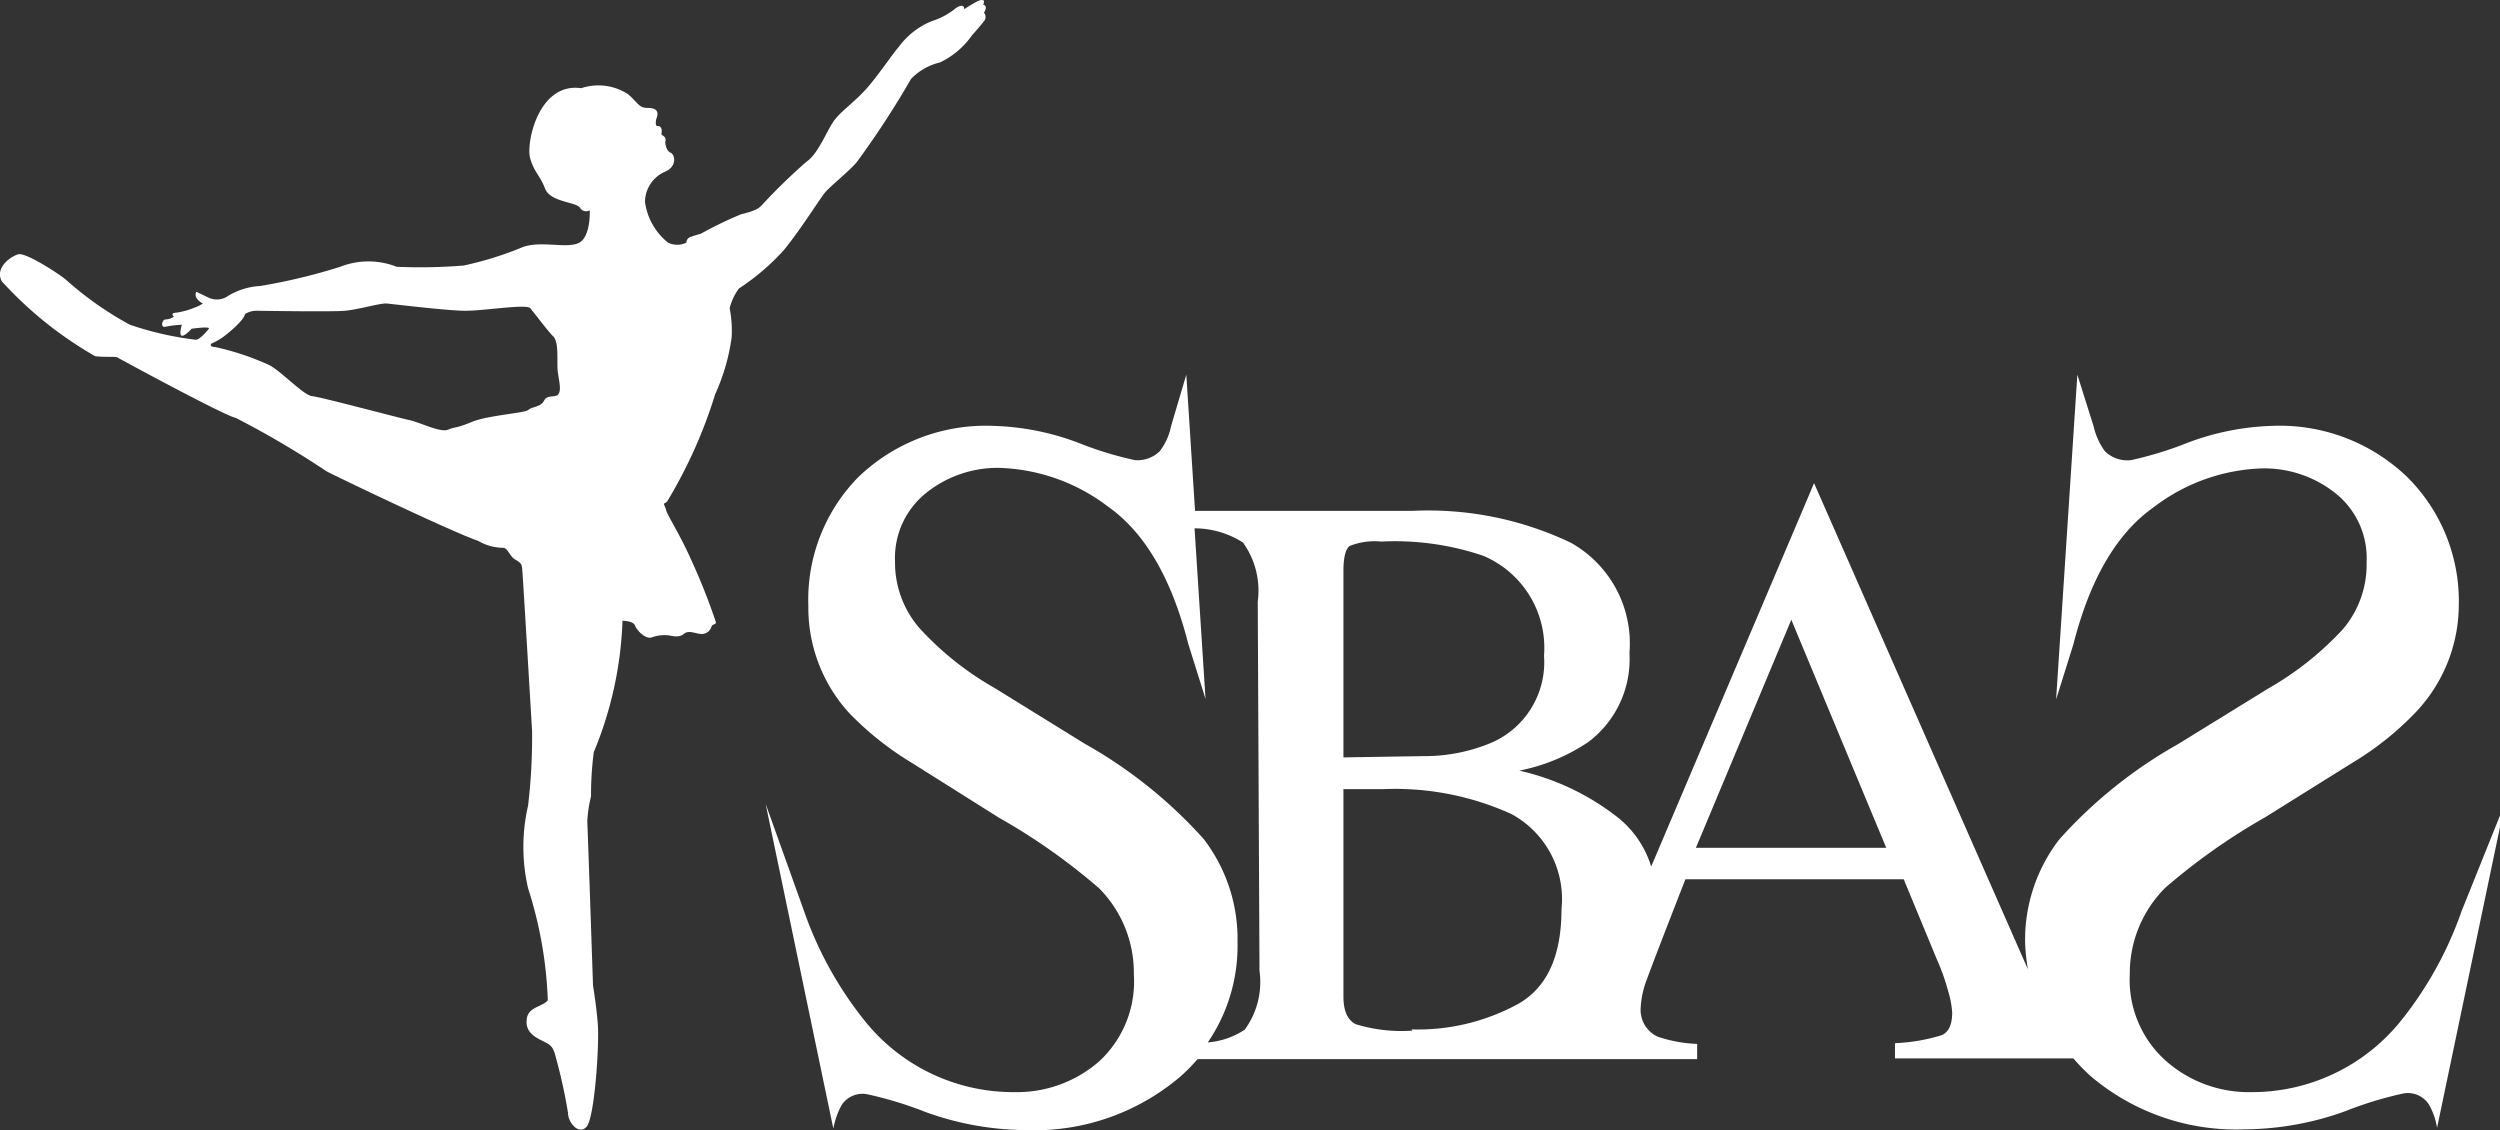 <svg xmlns="http://www.w3.org/2000/svg" viewBox="0 0 100.08 45.24"><rect x="0" y="0" width="100.08" height="45.24" fill="#333333" stroke="none"/><defs><style>.cls-1{fill:#fff;}</style></defs><g id="レイヤー_2" data-name="レイヤー 2"><g id="レイヤー_1-2" data-name="レイヤー 1"><path class="cls-1" d="M98.54,36.48a14.78,14.78,0,0,1-2.43,4.39,7.65,7.65,0,0,1-6,2.85,5,5,0,0,1-3.38-1.23A4.34,4.34,0,0,1,85.26,39a4.83,4.83,0,0,1,1.43-3.47,25.09,25.09,0,0,1,4-2.82l3.49-2.18a12.1,12.1,0,0,0,2.51-2,6.26,6.26,0,0,0,1.74-4.28,7,7,0,0,0-2.06-5.15,7.37,7.37,0,0,0-5.45-2.05,10.4,10.4,0,0,0-3.36.68,14.49,14.49,0,0,1-2.25.69,1.28,1.28,0,0,1-1.05-.36,2.71,2.71,0,0,1-.45-1L83.16,15l-.85,13,.69-2.2q1-3.93,3.21-5.49a7.53,7.53,0,0,1,4.36-1.56,4.59,4.59,0,0,1,2.93,1,3.32,3.32,0,0,1,1.24,2.75,4,4,0,0,1-.95,2.69,12.51,12.51,0,0,1-3,2.38l-3.6,2.22a18.63,18.63,0,0,0-4.75,3.81,6.58,6.58,0,0,0-1.37,4.15A7.61,7.61,0,0,0,81.22,39l0-.11-8.6-19.55-.32.76-6.2,14.59a4,4,0,0,0-1.38-2,9.93,9.93,0,0,0-3.9-1.84,7.55,7.55,0,0,0,2.77-1.15,4.15,4.15,0,0,0,1.64-3.56,4.62,4.62,0,0,0-2.34-4.41,13.24,13.24,0,0,0-6.32-1.28H47.84L47.49,15l-.61,2.06a2.43,2.43,0,0,1-.45,1,1.27,1.27,0,0,1-1,.36,14.15,14.15,0,0,1-2.25-.69,10.4,10.4,0,0,0-3.37-.68,7.37,7.37,0,0,0-5.45,2.05,7,7,0,0,0-2,5.15A6.25,6.25,0,0,0,34,28.55a12.46,12.46,0,0,0,2.52,2L40,32.74a24.6,24.6,0,0,1,4,2.82A4.8,4.8,0,0,1,45.39,39,4.35,4.35,0,0,1,44,42.49a5,5,0,0,1-3.38,1.23,7.62,7.62,0,0,1-6-2.85,14.78,14.78,0,0,1-2.43-4.39l-1.54-4.3,2.71,13a3.19,3.19,0,0,1,.33-.94,1,1,0,0,1,1-.44,15,15,0,0,1,2.37.72,12,12,0,0,0,4,.72,9,9,0,0,0,6.2-2.15,7.36,7.36,0,0,0,.68-.69h20v-.61a5.58,5.58,0,0,1-1.58-.29,1.18,1.18,0,0,1-.68-1.16,3.63,3.63,0,0,1,.25-1.14c.17-.47.68-1.8,1.54-4h8.74l1.32,3.19a8.77,8.77,0,0,1,.46,1.29,3.83,3.83,0,0,1,.16.85c0,.49-.14.79-.42.91a7.28,7.28,0,0,1-1.87.32v.61h7.14a8.7,8.7,0,0,0,.67.69,9,9,0,0,0,6.2,2.15,12.06,12.06,0,0,0,4-.72,14.75,14.75,0,0,1,2.36-.72,1,1,0,0,1,1,.44,2.71,2.71,0,0,1,.33.94l2.72-13ZM53.78,22.86c0-.53.08-.86.24-1a2.71,2.71,0,0,1,1.28-.18,11,11,0,0,1,4.08.57,4,4,0,0,1,2.43,4,3.51,3.51,0,0,1-2.1,3.48,6.93,6.93,0,0,1-2.77.54l-3.16.05Zm-3.36,16a3.24,3.24,0,0,1-.59,2.36,3.13,3.13,0,0,1-1.48.51,6.84,6.84,0,0,0,1.19-4,6.57,6.57,0,0,0-1.36-4.15,18.71,18.71,0,0,0-4.76-3.81l-3.59-2.22a12.3,12.3,0,0,1-3-2.38,4,4,0,0,1-1-2.69,3.33,3.33,0,0,1,1.25-2.75,4.57,4.57,0,0,1,2.92-1,7.56,7.56,0,0,1,4.37,1.56q2.2,1.56,3.2,5.49l.69,2.2-.44-6.83a3.61,3.61,0,0,1,1.94.57,3.29,3.29,0,0,1,.59,2.36Zm6.1,2.4A6.26,6.26,0,0,1,54.27,41c-.33-.17-.49-.54-.49-1.11V31.59l.62,0h1a11.25,11.25,0,0,1,5.11,1,3.87,3.87,0,0,1,2,3.8c0,1.87-.57,3.13-1.72,3.79A8.38,8.38,0,0,1,56.52,41.21Zm11.37-7.32,3.82-9.13,3.8,9.13Z"/><path class="cls-1" d="M39.36.19c.08-.19,0-.24-.23-.14a6,6,0,0,0-.53.32c0-.23-.24-.13-.39,0a2.9,2.9,0,0,1-.92.48,3.06,3.06,0,0,0-1.29,1c-.29.34-.61.84-1.16,1.52s-1.21,1.08-1.5,1.53-.6,1.26-1.05,1.57A23.24,23.24,0,0,0,30.5,8.21c-.1.1-.18.21-.84.37a15.63,15.63,0,0,0-1.61.78,3.79,3.79,0,0,0-.44.14.23.23,0,0,0-.13.21.82.82,0,0,1-.74,0,2.51,2.51,0,0,1-.92-1.63,1.33,1.33,0,0,1,.81-1.21c.48-.21.4-.68.21-.76s-.21-.42-.21-.42c.08-.27-.18-.24-.15-.35s0-.31-.14-.29-.07-.28-.07-.28c.13-.32,0-.45-.35-.45s-.36-.19-.78-.55a2.17,2.17,0,0,0-1.87-.24c-1.73-.24-2.21,2.21-2.05,2.79s.39.68.6,1.23,1.26.53,1.4.77a.29.29,0,0,0,.39.1s.05,1.11-.47,1.32-1.48-.11-2.21.15a13.5,13.5,0,0,1-2.37.74,21.61,21.61,0,0,1-2.68.05,3.08,3.08,0,0,0-2.26,0,23.31,23.31,0,0,1-3.21.77,2.76,2.76,0,0,0-1.27.39.78.78,0,0,1-.78.08l-.5-.24s-.16.24.26.47a1.3,1.3,0,0,1-.32.16,3.16,3.16,0,0,1-.76.21c-.13,0-.18.06-.08.16a.69.69,0,0,1-.34.11c-.13,0-.21.34,0,.29A4.6,4.6,0,0,1,7.28,13s-.13.42,0,.44.39-.28.39-.28.77-.11.69,0-.4.47-.53.44A12.82,12.82,0,0,1,5.2,13a13.42,13.42,0,0,1-2.58-1.82c-.37-.29-1.6-1.08-1.89-1s-.95.53-.66,1.08a15.38,15.38,0,0,0,3.74,3c.47.05.81,0,.89.05S9,16.65,9.44,16.73a36.61,36.61,0,0,1,3.62,2.13c.32.18,5.11,2.47,6.08,2.79a2,2,0,0,0,1,.28c.19,0,.26.35.5.48s.24.21.26.31.37,6.05.4,6.53a23.2,23.2,0,0,1-.16,3,7.37,7.37,0,0,0,0,3.31,16.48,16.48,0,0,1,.79,4.48c-.19.26-.77.26-.84.73s.21.69.57.87.42.21.53.47a21,21,0,0,1,.55,2.45c0,.37.42.89.74.55s.52-3.29.45-4.13-.19-1.52-.19-1.52-.21-6.21-.23-6.58a5.13,5.13,0,0,1,.15-1,13.43,13.43,0,0,1,.11-1.77,15,15,0,0,0,1.15-5.26s.43,0,.5.19.43.58.69.47a1.46,1.46,0,0,1,.6-.08c.13,0,.45.13.66-.05s.47,0,.74,0a.41.41,0,0,0,.37-.29c.05-.13.18-.07.18-.18a24.86,24.86,0,0,0-1-2.52c-.44-1-1-1.85-1-2-.13-.34-.1-.16.05-.32a19.22,19.22,0,0,0,1.92-4.29,8.1,8.1,0,0,0,.66-2.28,4.7,4.7,0,0,0-.08-1.16,2.22,2.22,0,0,1,.37-.79A9.26,9.26,0,0,0,31.39,10c.74-.92,1.45-2.08,1.66-2.32s.92-.81,1.24-1.18a35.37,35.37,0,0,0,2.18-3.34,2.35,2.35,0,0,1,1.16-.66,3.31,3.31,0,0,0,1.29-1.1c.13-.13.47-.55.47-.55a.26.26,0,0,0,0-.34C39.57.21,39.36.19,39.36.19Zm-17,15.59c-.13.16-.45,0-.58.26s-.5.24-.63.37-1.61.21-2.26.48-.63.18-.95.31-1.11-.29-1.58-.39-3.52-.92-3.86-.95-1.19-.95-1.71-1.24a10.69,10.69,0,0,0-2.19-.73c-.23,0-.15-.13-.15-.13a2.68,2.68,0,0,0,.44-.24c.19-.13.87-.68.92-.95a.88.88,0,0,1,.45-.13c.18,0,3,.05,3.55,0s1.42-.31,1.66-.29,2.29.27,3.07.29,2.53-.29,2.69-.1.68.89.92,1.13.13,1.05.18,1.42S22.48,15.62,22.35,15.78Z"/></g></g></svg>